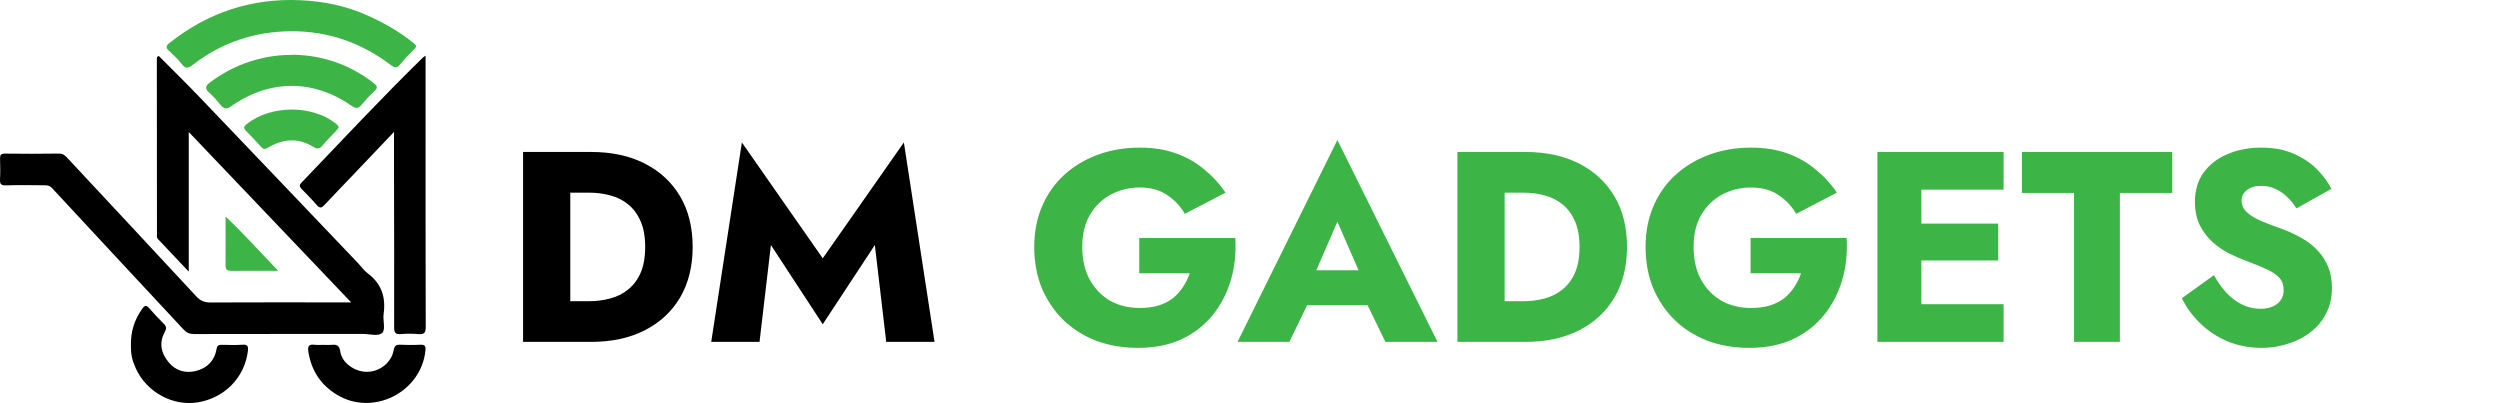 <svg width="1382" height="223" viewBox="0 0 1382 223" fill="none" xmlns="http://www.w3.org/2000/svg">
<path d="M289.153 84H315.253V189H289.153V84ZM326.653 189H305.953V166.5H325.753C329.753 166.5 333.603 166 337.303 165C341.103 164 344.403 162.35 347.203 160.05C350.103 157.75 352.403 154.7 354.103 150.9C355.803 147 356.653 142.2 356.653 136.5C356.653 130.8 355.803 126.05 354.103 122.25C352.403 118.35 350.103 115.25 347.203 112.95C344.403 110.65 341.103 109 337.303 108C333.603 107 329.753 106.5 325.753 106.5H305.953V84H326.653C338.153 84 348.103 86.15 356.503 90.45C364.903 94.75 371.403 100.8 376.003 108.6C380.603 116.4 382.903 125.7 382.903 136.5C382.903 147.2 380.603 156.5 376.003 164.4C371.403 172.2 364.903 178.25 356.503 182.55C348.103 186.85 338.153 189 326.653 189ZM426.163 135.45L419.863 189H393.163L410.112 78.75L454.813 142.8L499.663 78.75L516.613 189H489.913L483.613 135.45L454.813 179.25L426.163 135.45Z" fill="black"/>
<path d="M629.777 151.05V131.55H682.877C683.377 139.95 682.527 147.8 680.327 155.1C678.127 162.4 674.727 168.85 670.127 174.45C665.527 180.05 659.777 184.45 652.877 187.65C645.977 190.75 638.077 192.3 629.177 192.3C620.777 192.3 613.077 191 606.077 188.4C599.077 185.7 593.027 181.9 587.927 177C582.827 172 578.827 166.1 575.927 159.3C573.127 152.4 571.727 144.8 571.727 136.5C571.727 128.2 573.177 120.7 576.077 114C578.977 107.2 583.077 101.4 588.377 96.6C593.677 91.8 599.877 88.1 606.977 85.5C614.077 82.9 621.777 81.6 630.077 81.6C637.477 81.6 644.127 82.65 650.027 84.75C655.927 86.85 661.127 89.8 665.627 93.6C670.227 97.3 674.177 101.6 677.477 106.5L654.977 118.2C652.577 114 649.327 110.55 645.227 107.85C641.227 105.05 636.177 103.65 630.077 103.65C624.277 103.65 618.927 104.95 614.027 107.55C609.227 110.15 605.377 113.9 602.477 118.8C599.677 123.6 598.277 129.5 598.277 136.5C598.277 143.4 599.627 149.4 602.327 154.5C605.127 159.5 608.877 163.4 613.577 166.2C618.377 168.9 623.877 170.25 630.077 170.25C633.877 170.25 637.327 169.8 640.427 168.9C643.527 167.9 646.177 166.55 648.377 164.85C650.577 163.05 652.427 161 653.927 158.7C655.527 156.3 656.777 153.75 657.677 151.05H629.777ZM711.854 168.75L713.654 149.4H765.704L767.354 168.75H711.854ZM739.304 122.55L724.604 156.45L725.804 162L712.754 189H684.104L739.304 77.4L794.654 189H765.854L753.254 163.05L754.154 156.6L739.304 122.55ZM805.657 84H831.757V189H805.657V84ZM843.157 189H822.457V166.5H842.257C846.257 166.5 850.107 166 853.807 165C857.607 164 860.907 162.35 863.707 160.05C866.607 157.75 868.907 154.7 870.607 150.9C872.307 147 873.157 142.2 873.157 136.5C873.157 130.8 872.307 126.05 870.607 122.25C868.907 118.35 866.607 115.25 863.707 112.95C860.907 110.65 857.607 109 853.807 108C850.107 107 846.257 106.5 842.257 106.5H822.457V84H843.157C854.657 84 864.607 86.15 873.007 90.45C881.407 94.75 887.907 100.8 892.507 108.6C897.107 116.4 899.407 125.7 899.407 136.5C899.407 147.2 897.107 156.5 892.507 164.4C887.907 172.2 881.407 178.25 873.007 182.55C864.607 186.85 854.657 189 843.157 189ZM967.716 151.05V131.55H1020.82C1021.32 139.95 1020.47 147.8 1018.27 155.1C1016.07 162.4 1012.67 168.85 1008.07 174.45C1003.47 180.05 997.716 184.45 990.816 187.65C983.916 190.75 976.016 192.3 967.116 192.3C958.716 192.3 951.016 191 944.016 188.4C937.016 185.7 930.966 181.9 925.866 177C920.766 172 916.766 166.1 913.866 159.3C911.066 152.4 909.666 144.8 909.666 136.5C909.666 128.2 911.116 120.7 914.016 114C916.916 107.2 921.016 101.4 926.316 96.6C931.616 91.8 937.816 88.1 944.916 85.5C952.016 82.9 959.716 81.6 968.016 81.6C975.416 81.6 982.066 82.65 987.966 84.75C993.866 86.85 999.066 89.8 1003.57 93.6C1008.17 97.3 1012.12 101.6 1015.42 106.5L992.916 118.2C990.516 114 987.266 110.55 983.166 107.85C979.166 105.05 974.116 103.65 968.016 103.65C962.216 103.65 956.866 104.95 951.966 107.55C947.166 110.15 943.316 113.9 940.416 118.8C937.616 123.6 936.216 129.5 936.216 136.5C936.216 143.4 937.566 149.4 940.266 154.5C943.066 159.5 946.816 163.4 951.516 166.2C956.316 168.9 961.816 170.25 968.016 170.25C971.816 170.25 975.266 169.8 978.366 168.9C981.466 167.9 984.116 166.55 986.316 164.85C988.516 163.05 990.366 161 991.866 158.7C993.466 156.3 994.716 153.75 995.616 151.05H967.716ZM1054.63 189V168.15H1107.58V189H1054.63ZM1054.63 104.85V84H1107.58V104.85H1054.63ZM1054.63 144V123.6H1104.58V144H1054.63ZM1037.83 84H1062.13V189H1037.83V84ZM1117.72 106.65V84H1200.82V106.65H1171.87V189H1146.52V106.65H1117.72ZM1223.85 152.1C1225.95 155.9 1228.3 159.2 1230.9 162C1233.6 164.8 1236.5 166.95 1239.6 168.45C1242.8 169.95 1246.15 170.7 1249.65 170.7C1253.35 170.7 1256.4 169.8 1258.8 168C1261.2 166.1 1262.4 163.55 1262.4 160.35C1262.4 157.65 1261.7 155.5 1260.3 153.9C1258.9 152.2 1256.65 150.6 1253.55 149.1C1250.45 147.6 1246.35 145.9 1241.25 144C1238.75 143.1 1235.85 141.85 1232.55 140.25C1229.35 138.65 1226.3 136.6 1223.4 134.1C1220.5 131.5 1218.1 128.4 1216.2 124.8C1214.3 121.1 1213.35 116.65 1213.35 111.45C1213.35 105.25 1214.95 99.9 1218.15 95.4C1221.45 90.9 1225.85 87.5 1231.35 85.2C1236.95 82.8 1243.15 81.6 1249.95 81.6C1256.95 81.6 1263 82.75 1268.1 85.05C1273.3 87.35 1277.6 90.25 1281 93.75C1284.4 97.25 1287 100.8 1288.8 104.4L1269.45 115.2C1267.95 112.7 1266.2 110.55 1264.2 108.75C1262.3 106.85 1260.15 105.4 1257.75 104.4C1255.45 103.3 1252.95 102.75 1250.25 102.75C1246.65 102.75 1243.9 103.55 1242 105.15C1240.1 106.65 1239.15 108.55 1239.15 110.85C1239.15 113.25 1240.05 115.35 1241.85 117.15C1243.75 118.95 1246.4 120.6 1249.8 122.1C1253.3 123.6 1257.5 125.2 1262.4 126.9C1266.1 128.3 1269.55 129.95 1272.75 131.85C1275.95 133.65 1278.75 135.85 1281.15 138.45C1283.65 141.05 1285.6 144.05 1287 147.45C1288.4 150.85 1289.1 154.75 1289.1 159.15C1289.1 164.45 1288 169.2 1285.8 173.4C1283.7 177.5 1280.8 180.95 1277.1 183.75C1273.5 186.55 1269.35 188.65 1264.65 190.05C1260.05 191.55 1255.3 192.3 1250.4 192.3C1243.6 192.3 1237.25 191.1 1231.35 188.7C1225.55 186.2 1220.5 182.85 1216.2 178.65C1211.9 174.45 1208.55 169.85 1206.15 164.85L1223.85 152.1Z" fill="#3CB446"/>
<path d="M194.129 167.168C163.899 135.45 134.466 104.572 104.343 72.971C104.343 98.915 104.343 123.945 104.343 150.154C98.113 143.567 92.68 137.826 87.263 132.086C86.516 131.288 86.765 130.242 86.765 129.311C86.724 97.07 86.715 64.821 86.699 32.58C86.699 32.048 86.615 31.45 87.762 30.919C95.255 38.47 103.006 46.046 110.491 53.872C139.583 84.26 168.601 114.723 197.635 145.162C199.538 147.155 201.149 149.523 203.317 151.143C210.952 156.85 213.361 164.352 212.065 173.548C211.567 177.062 213.203 181.972 211.384 183.907C209.274 186.15 204.381 184.605 200.701 184.605C169.556 184.638 138.42 184.572 107.276 184.663C104.825 184.671 103.172 183.974 101.56 182.237C77.311 156.161 52.987 130.15 28.805 104.015C27.409 102.503 26.063 102.429 24.451 102.42C17.39 102.387 10.329 102.221 3.276 102.47C0.377 102.57 -0.113 101.556 0.019 99.022C0.219 95.301 0.152 91.546 0.028 87.816C-0.047 85.756 0.435 84.892 2.761 84.917C12.722 85.041 22.69 85.049 32.651 84.9C34.969 84.867 36.14 86.129 37.461 87.55C61.153 112.979 84.896 138.366 108.522 163.853C110.79 166.296 113.058 167.226 116.397 167.209C140.755 167.076 165.112 167.16 189.469 167.168C190.657 167.168 191.845 167.168 194.129 167.168Z" fill="black"/>
<path d="M235.259 30.794C235.259 40.331 235.259 49.311 235.259 58.283C235.259 99.097 235.218 139.903 235.342 180.717C235.35 183.99 234.495 184.979 231.296 184.688C228.14 184.397 224.916 184.389 221.76 184.688C218.586 184.987 217.88 183.89 217.888 180.8C217.963 152.023 217.863 123.255 217.814 94.478C217.805 87.608 217.814 80.738 217.814 72.912C209.623 81.519 202.088 89.452 194.536 97.377C189.494 102.669 184.385 107.903 179.4 113.261C177.888 114.881 176.842 115.371 175.164 113.411C172.563 110.379 169.714 107.554 166.939 104.671C165.793 103.475 165.07 102.628 166.673 100.958C188.929 77.755 210.844 54.221 233.855 31.749C234.121 31.483 234.478 31.317 235.259 30.794Z" fill="black"/>
<path d="M160.85 17.261C140.855 17.427 122.803 23.359 106.936 35.579C104.41 37.523 102.724 38.478 100.381 35.313C98.354 32.572 95.696 30.271 93.212 27.895C91.6 26.35 91.775 25.261 93.478 23.907C114.753 6.985 138.927 -1.115 166.101 0.123C178.678 0.696 190.89 3.139 202.495 8.256C211.916 12.41 220.805 17.411 228.796 23.965C230.25 25.153 230.483 25.685 229.062 27.072C226.346 29.739 223.704 32.522 221.328 35.488C219.475 37.805 218.146 37.565 215.912 35.87C199.671 23.55 181.353 17.153 160.85 17.261Z" fill="#3CB446"/>
<path d="M163.027 30.27C178.088 30.703 193.199 35.496 206.441 45.814C208.476 47.4 209.158 48.497 206.873 50.524C204.298 52.808 201.972 55.4 199.762 58.042C197.901 60.277 196.472 59.978 194.213 58.408C173.178 43.712 148.838 43.836 127.737 58.773C125.17 60.592 123.749 60.194 121.963 58.017C120.044 55.674 118.059 53.298 115.766 51.346C112.9 48.896 113.664 47.325 116.265 45.398C124.24 39.492 132.971 35.213 142.566 32.721C148.755 31.11 155.052 30.287 163.027 30.27Z" fill="#3CB446"/>
<path d="M72.36 191.301C72.194 183.01 74.454 176.522 78.69 170.599C80.069 168.663 80.942 168.663 82.429 170.333C85.079 173.315 87.77 176.264 90.611 179.064C92.082 180.518 92.082 181.73 91.135 183.442C87.72 189.564 89.091 195.33 93.295 200.356C97.025 204.817 102.25 206.445 107.882 205.166C114.337 203.703 118.574 199.492 119.737 192.871C120.127 190.653 121.158 190.611 122.769 190.619C126.499 190.653 130.254 190.852 133.968 190.561C137.108 190.312 137.332 191.699 137.016 194.2C135.18 208.771 124.09 220.077 109.187 222.445C95.371 224.638 80.875 216.621 75.043 203.571C72.975 198.968 72.352 195.87 72.36 191.301Z" fill="black"/>
<path d="M179.217 190.653C180.596 190.653 181.992 190.761 183.354 190.628C186.212 190.354 187.624 190.91 188.123 194.391C189.02 200.597 196.081 205.548 202.769 205.548C209.797 205.556 216.426 200.472 217.622 193.577C218.079 190.968 219.059 190.478 221.344 190.57C224.933 190.719 228.53 190.769 232.11 190.57C234.644 190.428 235.475 191.052 235.192 193.76C232.808 216.896 206.15 230.304 186.262 218.225C177.398 212.842 172.148 204.975 170.503 194.657C170.038 191.733 170.37 190.146 173.826 190.578C175.595 190.794 177.415 190.62 179.209 190.62C179.217 190.636 179.217 190.644 179.217 190.653Z" fill="black"/>
<path d="M187.251 70.478C186.827 71.026 186.379 71.699 185.831 72.297C183.297 75.031 180.589 77.614 178.246 80.505C176.634 82.482 175.064 82.341 173.278 81.228C164.705 75.886 156.206 76.784 147.907 81.71C146.329 82.648 145.565 82.507 144.485 81.336C141.677 78.304 138.902 75.23 135.97 72.322C134.242 70.603 134.948 69.747 136.543 68.476C149.635 58.092 172.273 57.884 185.382 68.119C186.146 68.709 186.935 69.274 187.251 70.478Z" fill="#3CB446"/>
<path d="M124.704 119.724C134.972 129.361 143.687 139.288 153.797 149.681C149.269 149.681 145.913 149.672 142.565 149.681C137.739 149.689 132.92 149.664 128.094 149.731C126.025 149.755 124.654 149.348 124.671 146.823C124.746 138.025 124.704 129.236 124.704 119.724Z" fill="#3CB446"/>
</svg>
